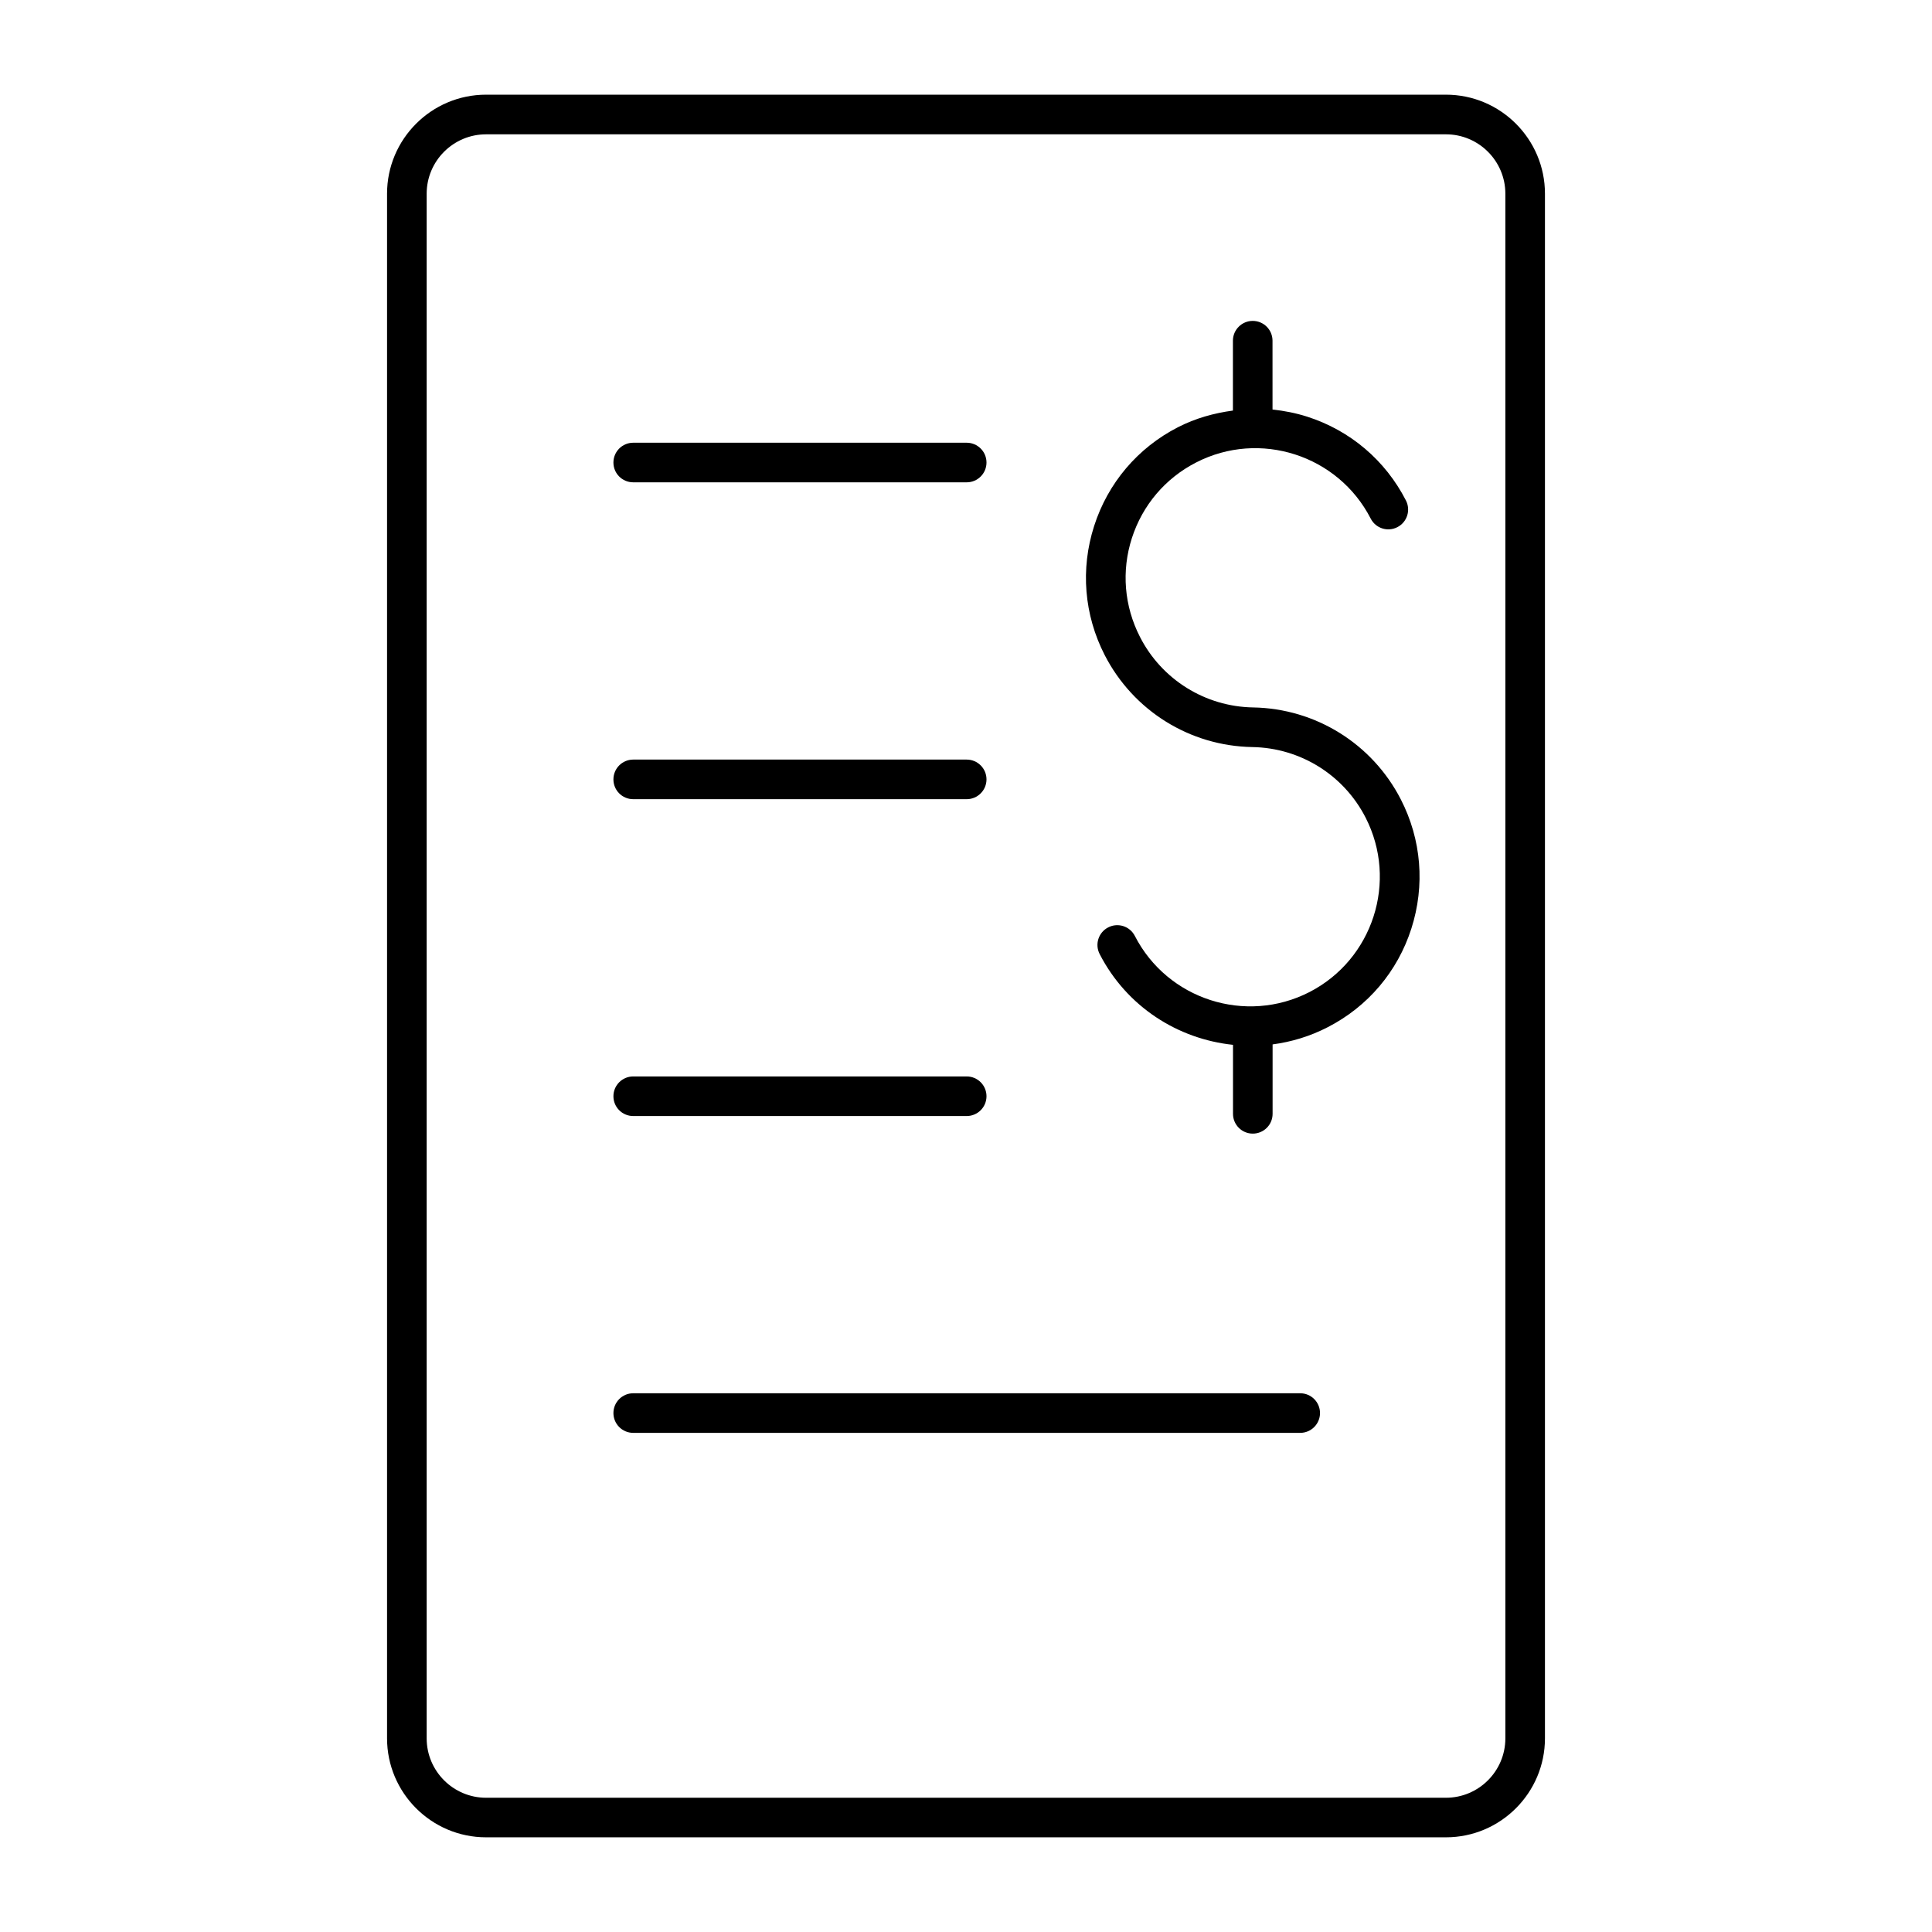 <?xml version="1.0" encoding="UTF-8"?>
<!-- Uploaded to: SVG Repo, www.svgrepo.com, Generator: SVG Repo Mixer Tools -->
<svg fill="#000000" width="800px" height="800px" version="1.1" viewBox="144 144 512 512" xmlns="http://www.w3.org/2000/svg">
 <g>
  <path d="m527.19 169.09h-254.38c-14.465 0-26.238 11.777-26.238 26.238v409.34c0 14.465 11.777 26.238 26.238 26.238h254.38c14.465 0 26.238-11.777 26.238-26.238v-409.34c0-14.461-11.766-26.238-26.242-26.238zm15.746 435.59c0 8.68-7.062 15.742-15.742 15.742h-254.38c-8.68 0-15.742-7.062-15.742-15.742v-409.34c0-8.68 7.062-15.742 15.742-15.742h254.38c8.68 0 15.742 7.062 15.742 15.742z"/>
  <path d="m476.09 331.48c-12.699-0.219-24.203-7.379-29.977-18.672-4.188-8.164-4.965-17.477-2.152-26.207 2.824-8.742 8.859-15.859 17.035-20.047 16.836-8.648 37.598-1.973 46.258 14.883 1.312 2.57 4.481 3.602 7.062 2.266 2.582-1.324 3.59-4.481 2.277-7.062-5.469-10.664-14.77-18.559-26.176-22.219-3.023-0.965-6.086-1.562-9.184-1.891l-0.004-18.242c0-2.898-2.34-5.246-5.246-5.246-2.887 0-5.246 2.352-5.246 5.246v18.516c-5.008 0.672-9.918 2.035-14.559 4.41-10.664 5.469-18.559 14.77-22.219 26.176-3.664 11.41-2.664 23.562 2.801 34.219 7.578 14.746 22.555 24.09 39.141 24.371 12.691 0.219 24.191 7.367 29.988 18.672 8.648 16.855 1.973 37.605-14.883 46.266-16.848 8.637-37.605 1.973-46.258-14.883-1.324-2.582-4.481-3.602-7.062-2.266-2.582 1.324-3.59 4.481-2.266 7.062 7.191 13.992 20.762 22.535 35.34 24.059v18.285c0 2.906 2.352 5.246 5.246 5.246 2.898 0 5.246-2.34 5.246-5.246v-18.395c4.953-0.66 9.867-2.121 14.559-4.535 10.676-5.469 18.566-14.77 22.219-26.176 3.652-11.41 2.676-23.562-2.801-34.227-7.57-14.738-22.57-24.078-39.141-24.363z"/>
  <path d="m311.81 271.82h88.375c2.898 0 5.246-2.352 5.246-5.246 0-2.898-2.352-5.246-5.246-5.246h-88.375c-2.898 0-5.246 2.352-5.246 5.246-0.004 2.894 2.336 5.246 5.246 5.246z"/>
  <path d="m311.81 355.79h88.375c2.898 0 5.246-2.352 5.246-5.246 0-2.898-2.352-5.246-5.246-5.246h-88.375c-2.898 0-5.246 2.352-5.246 5.246-0.004 2.894 2.336 5.246 5.246 5.246z"/>
  <path d="m311.81 439.76h88.375c2.898 0 5.246-2.352 5.246-5.246 0-2.898-2.352-5.246-5.246-5.246h-88.375c-2.898 0-5.246 2.352-5.246 5.246-0.004 2.894 2.336 5.246 5.246 5.246z"/>
  <path d="m488.57 513.23h-176.76c-2.898 0-5.246 2.352-5.246 5.246 0 2.898 2.352 5.246 5.246 5.246h176.76c2.887 0 5.246-2.352 5.246-5.246 0.004-2.894-2.348-5.246-5.246-5.246z"/>
 </g>
</svg>